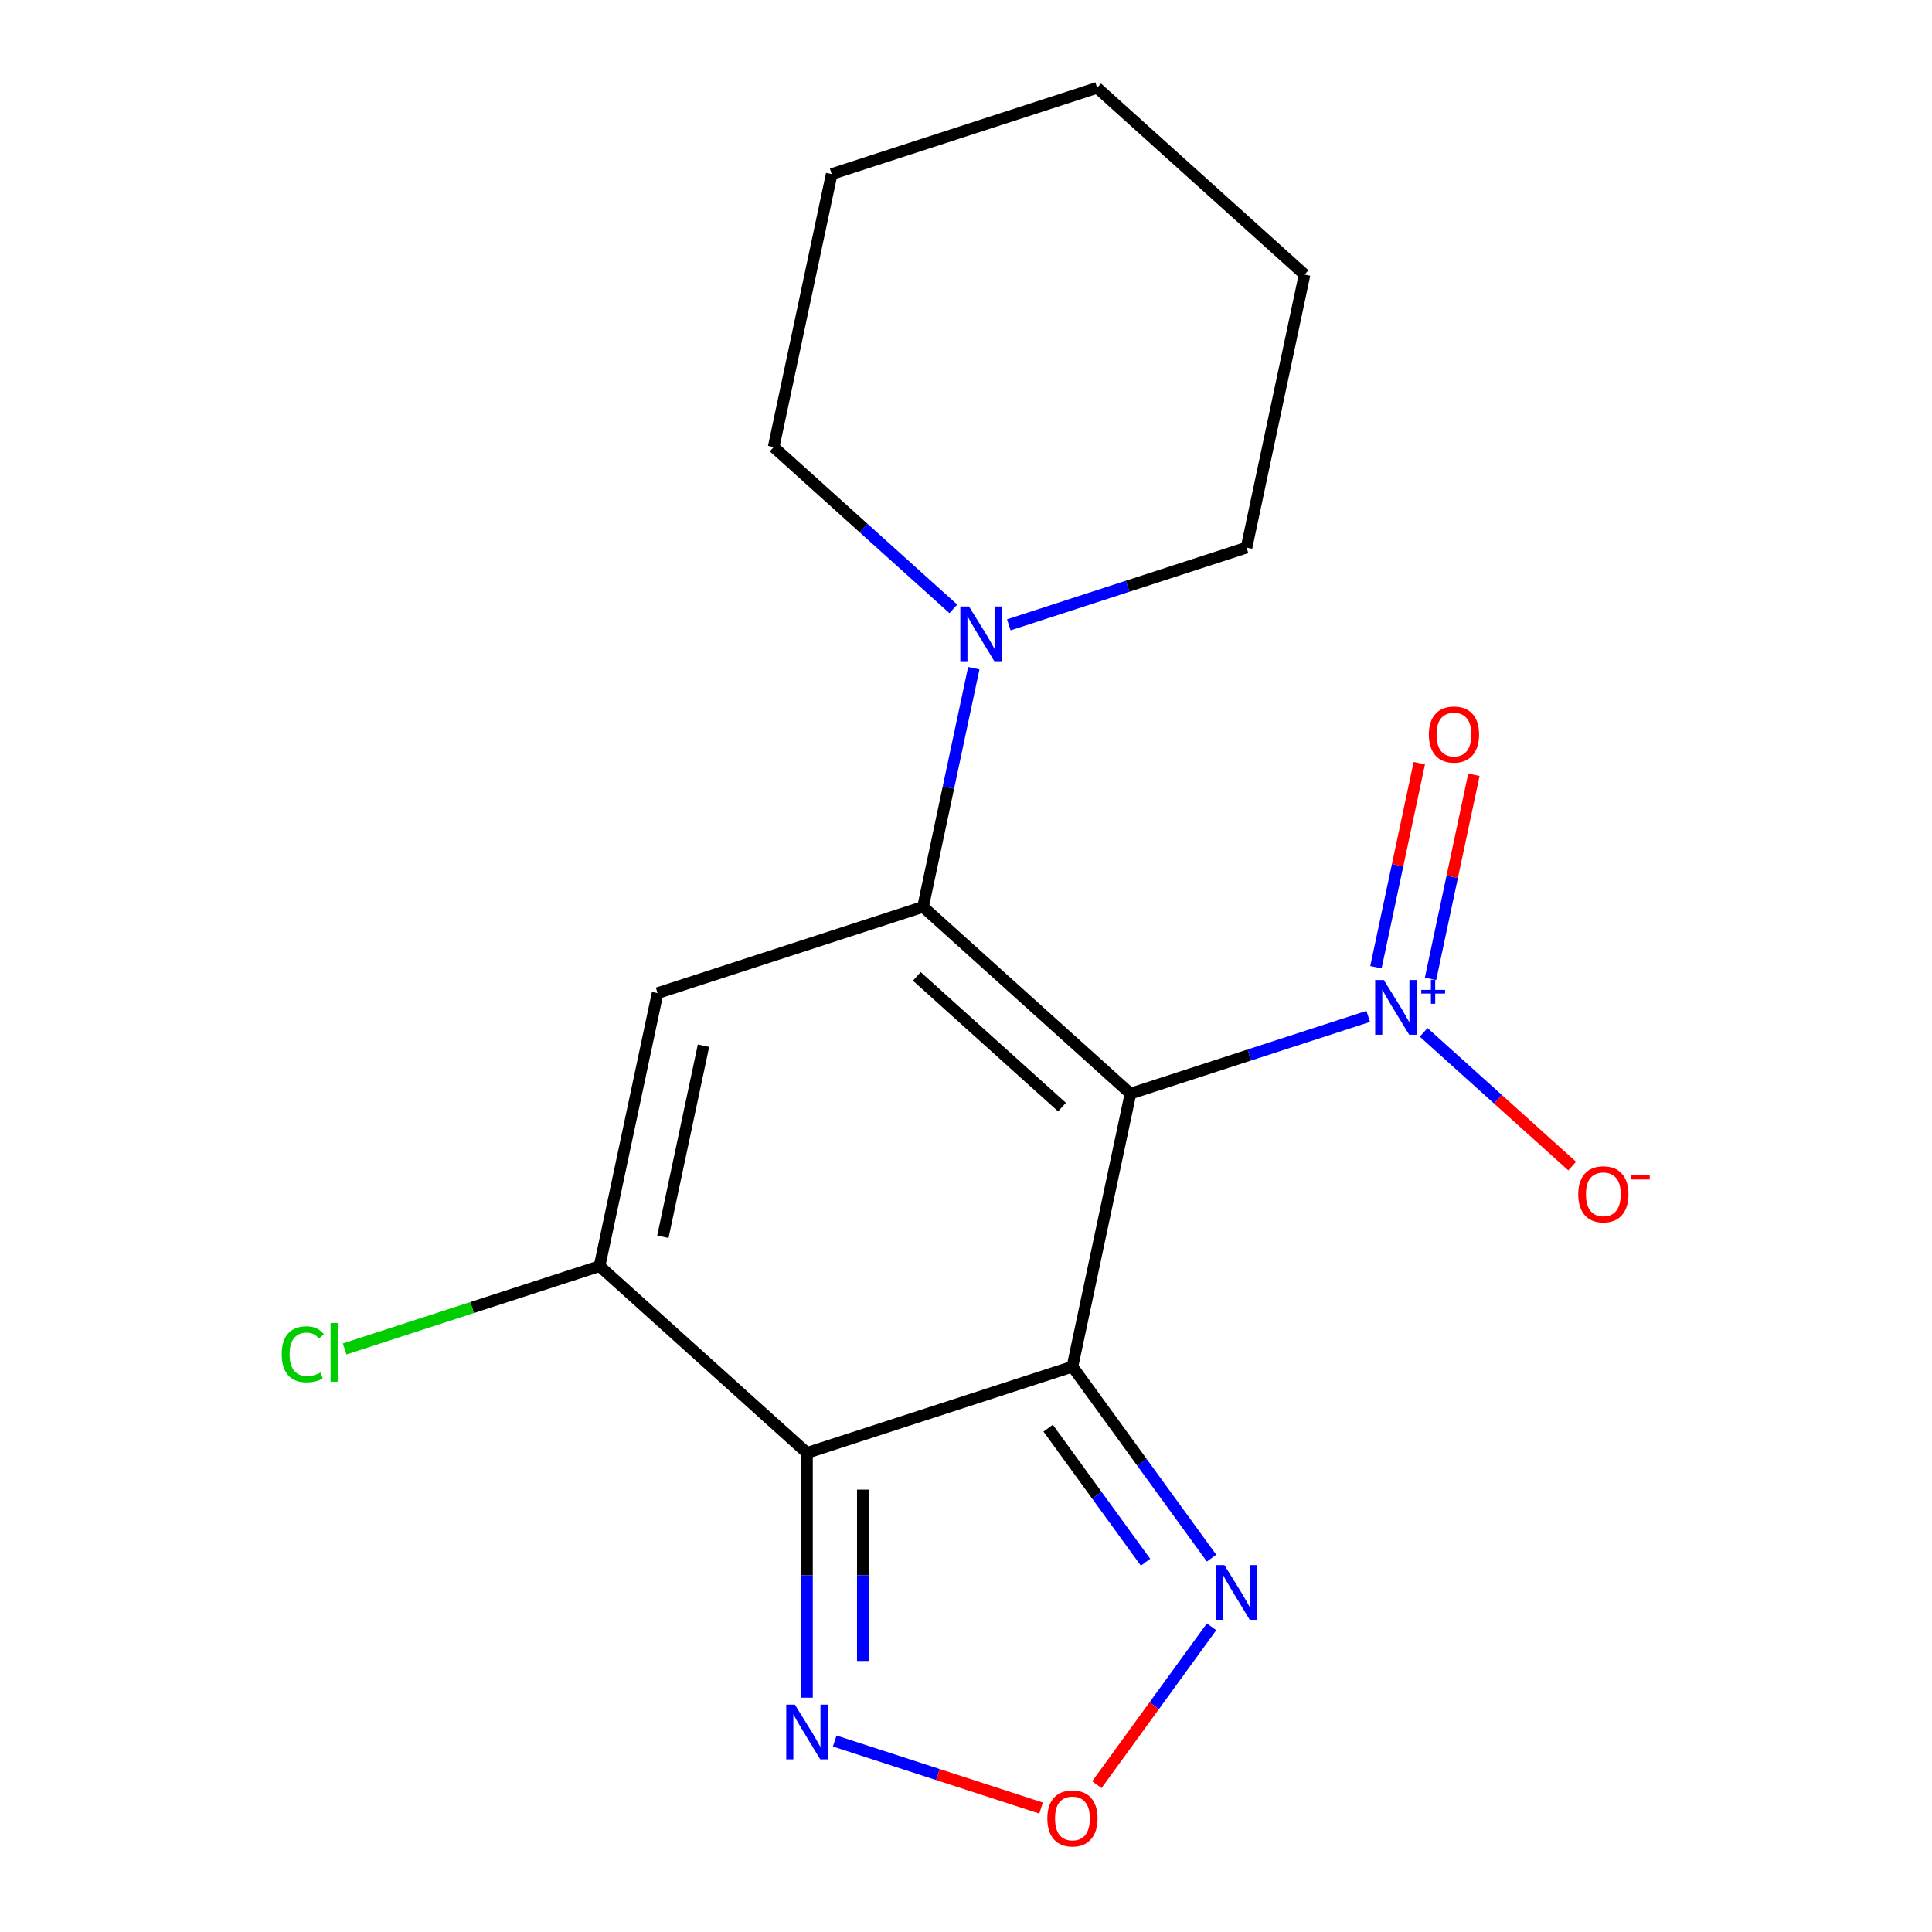<?xml version='1.0' encoding='iso-8859-1'?>
<svg version='1.1' baseProfile='full'
              xmlns='http://www.w3.org/2000/svg'
                      xmlns:rdkit='http://www.rdkit.org/xml'
                      xmlns:xlink='http://www.w3.org/1999/xlink'
                  xml:space='preserve'
width='1000px' height='1000px' viewBox='0 0 1000 1000'>
<!-- END OF HEADER -->
<rect style='opacity:1.0;fill:#FFFFFF;stroke:none' width='1000' height='1000' x='0' y='0'> </rect>
<path class='bond-0' d='M 585.132,566.061 L 555.095,707.374' style='fill:none;fill-rule:evenodd;stroke:#000000;stroke-width:6px;stroke-linecap:butt;stroke-linejoin:miter;stroke-opacity:1' />
<path class='bond-1' d='M 585.132,566.061 L 477.77,469.392' style='fill:none;fill-rule:evenodd;stroke:#000000;stroke-width:6px;stroke-linecap:butt;stroke-linejoin:miter;stroke-opacity:1' />
<path class='bond-1' d='M 549.694,573.033 L 474.54,505.365' style='fill:none;fill-rule:evenodd;stroke:#000000;stroke-width:6px;stroke-linecap:butt;stroke-linejoin:miter;stroke-opacity:1' />
<path class='bond-4' d='M 585.132,566.061 L 646.655,546.071' style='fill:none;fill-rule:evenodd;stroke:#000000;stroke-width:6px;stroke-linecap:butt;stroke-linejoin:miter;stroke-opacity:1' />
<path class='bond-4' d='M 646.655,546.071 L 708.179,526.081' style='fill:none;fill-rule:evenodd;stroke:#0000FF;stroke-width:6px;stroke-linecap:butt;stroke-linejoin:miter;stroke-opacity:1' />
<path class='bond-2' d='M 555.095,707.374 L 417.696,752.017' style='fill:none;fill-rule:evenodd;stroke:#000000;stroke-width:6px;stroke-linecap:butt;stroke-linejoin:miter;stroke-opacity:1' />
<path class='bond-6' d='M 555.095,707.374 L 591.097,756.927' style='fill:none;fill-rule:evenodd;stroke:#000000;stroke-width:6px;stroke-linecap:butt;stroke-linejoin:miter;stroke-opacity:1' />
<path class='bond-6' d='M 591.097,756.927 L 627.1,806.48' style='fill:none;fill-rule:evenodd;stroke:#0000FF;stroke-width:6px;stroke-linecap:butt;stroke-linejoin:miter;stroke-opacity:1' />
<path class='bond-6' d='M 542.52,739.223 L 567.722,773.91' style='fill:none;fill-rule:evenodd;stroke:#000000;stroke-width:6px;stroke-linecap:butt;stroke-linejoin:miter;stroke-opacity:1' />
<path class='bond-6' d='M 567.722,773.91 L 592.923,808.598' style='fill:none;fill-rule:evenodd;stroke:#0000FF;stroke-width:6px;stroke-linecap:butt;stroke-linejoin:miter;stroke-opacity:1' />
<path class='bond-3' d='M 477.77,469.392 L 340.371,514.036' style='fill:none;fill-rule:evenodd;stroke:#000000;stroke-width:6px;stroke-linecap:butt;stroke-linejoin:miter;stroke-opacity:1' />
<path class='bond-9' d='M 477.77,469.392 L 490.9,407.622' style='fill:none;fill-rule:evenodd;stroke:#000000;stroke-width:6px;stroke-linecap:butt;stroke-linejoin:miter;stroke-opacity:1' />
<path class='bond-9' d='M 490.9,407.622 L 504.029,345.851' style='fill:none;fill-rule:evenodd;stroke:#0000FF;stroke-width:6px;stroke-linecap:butt;stroke-linejoin:miter;stroke-opacity:1' />
<path class='bond-7' d='M 417.696,752.017 L 417.696,815.366' style='fill:none;fill-rule:evenodd;stroke:#000000;stroke-width:6px;stroke-linecap:butt;stroke-linejoin:miter;stroke-opacity:1' />
<path class='bond-7' d='M 417.696,815.366 L 417.696,878.715' style='fill:none;fill-rule:evenodd;stroke:#0000FF;stroke-width:6px;stroke-linecap:butt;stroke-linejoin:miter;stroke-opacity:1' />
<path class='bond-7' d='M 446.59,771.022 L 446.59,815.366' style='fill:none;fill-rule:evenodd;stroke:#000000;stroke-width:6px;stroke-linecap:butt;stroke-linejoin:miter;stroke-opacity:1' />
<path class='bond-7' d='M 446.59,815.366 L 446.59,859.71' style='fill:none;fill-rule:evenodd;stroke:#0000FF;stroke-width:6px;stroke-linecap:butt;stroke-linejoin:miter;stroke-opacity:1' />
<path class='bond-18' d='M 417.696,752.017 L 310.334,655.348' style='fill:none;fill-rule:evenodd;stroke:#000000;stroke-width:6px;stroke-linecap:butt;stroke-linejoin:miter;stroke-opacity:1' />
<path class='bond-5' d='M 340.371,514.036 L 310.334,655.348' style='fill:none;fill-rule:evenodd;stroke:#000000;stroke-width:6px;stroke-linecap:butt;stroke-linejoin:miter;stroke-opacity:1' />
<path class='bond-5' d='M 364.128,541.24 L 343.102,640.159' style='fill:none;fill-rule:evenodd;stroke:#000000;stroke-width:6px;stroke-linecap:butt;stroke-linejoin:miter;stroke-opacity:1' />
<path class='bond-10' d='M 736.882,534.34 L 775.323,568.952' style='fill:none;fill-rule:evenodd;stroke:#0000FF;stroke-width:6px;stroke-linecap:butt;stroke-linejoin:miter;stroke-opacity:1' />
<path class='bond-10' d='M 775.323,568.952 L 813.763,603.564' style='fill:none;fill-rule:evenodd;stroke:#FF0000;stroke-width:6px;stroke-linecap:butt;stroke-linejoin:miter;stroke-opacity:1' />
<path class='bond-11' d='M 740.439,506.649 L 751.665,453.838' style='fill:none;fill-rule:evenodd;stroke:#0000FF;stroke-width:6px;stroke-linecap:butt;stroke-linejoin:miter;stroke-opacity:1' />
<path class='bond-11' d='M 751.665,453.838 L 762.89,401.026' style='fill:none;fill-rule:evenodd;stroke:#FF0000;stroke-width:6px;stroke-linecap:butt;stroke-linejoin:miter;stroke-opacity:1' />
<path class='bond-11' d='M 712.177,500.642 L 723.402,447.83' style='fill:none;fill-rule:evenodd;stroke:#0000FF;stroke-width:6px;stroke-linecap:butt;stroke-linejoin:miter;stroke-opacity:1' />
<path class='bond-11' d='M 723.402,447.83 L 734.628,395.019' style='fill:none;fill-rule:evenodd;stroke:#FF0000;stroke-width:6px;stroke-linecap:butt;stroke-linejoin:miter;stroke-opacity:1' />
<path class='bond-12' d='M 310.334,655.348 L 244.361,676.784' style='fill:none;fill-rule:evenodd;stroke:#000000;stroke-width:6px;stroke-linecap:butt;stroke-linejoin:miter;stroke-opacity:1' />
<path class='bond-12' d='M 244.361,676.784 L 178.387,698.22' style='fill:none;fill-rule:evenodd;stroke:#00CC00;stroke-width:6px;stroke-linecap:butt;stroke-linejoin:miter;stroke-opacity:1' />
<path class='bond-8' d='M 627.1,842.024 L 597.412,882.886' style='fill:none;fill-rule:evenodd;stroke:#0000FF;stroke-width:6px;stroke-linecap:butt;stroke-linejoin:miter;stroke-opacity:1' />
<path class='bond-8' d='M 597.412,882.886 L 567.724,923.748' style='fill:none;fill-rule:evenodd;stroke:#FF0000;stroke-width:6px;stroke-linecap:butt;stroke-linejoin:miter;stroke-opacity:1' />
<path class='bond-19' d='M 432.048,901.15 L 485.454,918.503' style='fill:none;fill-rule:evenodd;stroke:#0000FF;stroke-width:6px;stroke-linecap:butt;stroke-linejoin:miter;stroke-opacity:1' />
<path class='bond-19' d='M 485.454,918.503 L 538.86,935.855' style='fill:none;fill-rule:evenodd;stroke:#FF0000;stroke-width:6px;stroke-linecap:butt;stroke-linejoin:miter;stroke-opacity:1' />
<path class='bond-13' d='M 522.159,323.416 L 583.682,303.426' style='fill:none;fill-rule:evenodd;stroke:#0000FF;stroke-width:6px;stroke-linecap:butt;stroke-linejoin:miter;stroke-opacity:1' />
<path class='bond-13' d='M 583.682,303.426 L 645.205,283.436' style='fill:none;fill-rule:evenodd;stroke:#000000;stroke-width:6px;stroke-linecap:butt;stroke-linejoin:miter;stroke-opacity:1' />
<path class='bond-14' d='M 493.455,315.157 L 446.95,273.284' style='fill:none;fill-rule:evenodd;stroke:#0000FF;stroke-width:6px;stroke-linecap:butt;stroke-linejoin:miter;stroke-opacity:1' />
<path class='bond-14' d='M 446.95,273.284 L 400.445,231.411' style='fill:none;fill-rule:evenodd;stroke:#000000;stroke-width:6px;stroke-linecap:butt;stroke-linejoin:miter;stroke-opacity:1' />
<path class='bond-15' d='M 645.205,283.436 L 675.242,142.124' style='fill:none;fill-rule:evenodd;stroke:#000000;stroke-width:6px;stroke-linecap:butt;stroke-linejoin:miter;stroke-opacity:1' />
<path class='bond-16' d='M 400.445,231.411 L 430.482,90.098' style='fill:none;fill-rule:evenodd;stroke:#000000;stroke-width:6px;stroke-linecap:butt;stroke-linejoin:miter;stroke-opacity:1' />
<path class='bond-20' d='M 675.242,142.124 L 567.881,45.455' style='fill:none;fill-rule:evenodd;stroke:#000000;stroke-width:6px;stroke-linecap:butt;stroke-linejoin:miter;stroke-opacity:1' />
<path class='bond-17' d='M 430.482,90.098 L 567.881,45.455' style='fill:none;fill-rule:evenodd;stroke:#000000;stroke-width:6px;stroke-linecap:butt;stroke-linejoin:miter;stroke-opacity:1' />
<path  class='atom-5' d='M 716.27 507.258
L 725.55 522.258
Q 726.47 523.738, 727.95 526.418
Q 729.43 529.098, 729.51 529.258
L 729.51 507.258
L 733.27 507.258
L 733.27 535.578
L 729.39 535.578
L 719.43 519.178
Q 718.27 517.258, 717.03 515.058
Q 715.83 512.858, 715.47 512.178
L 715.47 535.578
L 711.79 535.578
L 711.79 507.258
L 716.27 507.258
' fill='#0000FF'/>
<path  class='atom-5' d='M 735.646 512.362
L 740.636 512.362
L 740.636 507.109
L 742.854 507.109
L 742.854 512.362
L 747.975 512.362
L 747.975 514.263
L 742.854 514.263
L 742.854 519.543
L 740.636 519.543
L 740.636 514.263
L 735.646 514.263
L 735.646 512.362
' fill='#0000FF'/>
<path  class='atom-7' d='M 633.752 810.092
L 643.032 825.092
Q 643.952 826.572, 645.432 829.252
Q 646.912 831.932, 646.992 832.092
L 646.992 810.092
L 650.752 810.092
L 650.752 838.412
L 646.872 838.412
L 636.912 822.012
Q 635.752 820.092, 634.512 817.892
Q 633.312 815.692, 632.952 815.012
L 632.952 838.412
L 629.272 838.412
L 629.272 810.092
L 633.752 810.092
' fill='#0000FF'/>
<path  class='atom-8' d='M 411.436 882.327
L 420.716 897.327
Q 421.636 898.807, 423.116 901.487
Q 424.596 904.167, 424.676 904.327
L 424.676 882.327
L 428.436 882.327
L 428.436 910.647
L 424.556 910.647
L 414.596 894.247
Q 413.436 892.327, 412.196 890.127
Q 410.996 887.927, 410.636 887.247
L 410.636 910.647
L 406.956 910.647
L 406.956 882.327
L 411.436 882.327
' fill='#0000FF'/>
<path  class='atom-9' d='M 542.095 941.21
Q 542.095 934.41, 545.455 930.61
Q 548.815 926.81, 555.095 926.81
Q 561.375 926.81, 564.735 930.61
Q 568.095 934.41, 568.095 941.21
Q 568.095 948.09, 564.695 952.01
Q 561.295 955.89, 555.095 955.89
Q 548.855 955.89, 545.455 952.01
Q 542.095 948.13, 542.095 941.21
M 555.095 952.69
Q 559.415 952.69, 561.735 949.81
Q 564.095 946.89, 564.095 941.21
Q 564.095 935.65, 561.735 932.85
Q 559.415 930.01, 555.095 930.01
Q 550.775 930.01, 548.415 932.81
Q 546.095 935.61, 546.095 941.21
Q 546.095 946.93, 548.415 949.81
Q 550.775 952.69, 555.095 952.69
' fill='#FF0000'/>
<path  class='atom-10' d='M 501.547 313.92
L 510.827 328.92
Q 511.747 330.4, 513.227 333.08
Q 514.707 335.76, 514.787 335.92
L 514.787 313.92
L 518.547 313.92
L 518.547 342.24
L 514.667 342.24
L 504.707 325.84
Q 503.547 323.92, 502.307 321.72
Q 501.107 319.52, 500.747 318.84
L 500.747 342.24
L 497.067 342.24
L 497.067 313.92
L 501.547 313.92
' fill='#0000FF'/>
<path  class='atom-11' d='M 816.892 618.166
Q 816.892 611.366, 820.252 607.566
Q 823.612 603.766, 829.892 603.766
Q 836.172 603.766, 839.532 607.566
Q 842.892 611.366, 842.892 618.166
Q 842.892 625.046, 839.492 628.966
Q 836.092 632.846, 829.892 632.846
Q 823.652 632.846, 820.252 628.966
Q 816.892 625.086, 816.892 618.166
M 829.892 629.646
Q 834.212 629.646, 836.532 626.766
Q 838.892 623.846, 838.892 618.166
Q 838.892 612.606, 836.532 609.806
Q 834.212 606.966, 829.892 606.966
Q 825.572 606.966, 823.212 609.766
Q 820.892 612.566, 820.892 618.166
Q 820.892 623.886, 823.212 626.766
Q 825.572 629.646, 829.892 629.646
' fill='#FF0000'/>
<path  class='atom-11' d='M 844.212 608.389
L 853.901 608.389
L 853.901 610.501
L 844.212 610.501
L 844.212 608.389
' fill='#FF0000'/>
<path  class='atom-12' d='M 739.567 380.185
Q 739.567 373.385, 742.927 369.585
Q 746.287 365.785, 752.567 365.785
Q 758.847 365.785, 762.207 369.585
Q 765.567 373.385, 765.567 380.185
Q 765.567 387.065, 762.167 390.985
Q 758.767 394.865, 752.567 394.865
Q 746.327 394.865, 742.927 390.985
Q 739.567 387.105, 739.567 380.185
M 752.567 391.665
Q 756.887 391.665, 759.207 388.785
Q 761.567 385.865, 761.567 380.185
Q 761.567 374.625, 759.207 371.825
Q 756.887 368.985, 752.567 368.985
Q 748.247 368.985, 745.887 371.785
Q 743.567 374.585, 743.567 380.185
Q 743.567 385.905, 745.887 388.785
Q 748.247 391.665, 752.567 391.665
' fill='#FF0000'/>
<path  class='atom-13' d='M 145.816 700.972
Q 145.816 693.932, 149.096 690.252
Q 152.416 686.532, 158.696 686.532
Q 164.536 686.532, 167.656 690.652
L 165.016 692.812
Q 162.736 689.812, 158.696 689.812
Q 154.416 689.812, 152.136 692.692
Q 149.896 695.532, 149.896 700.972
Q 149.896 706.572, 152.216 709.452
Q 154.576 712.332, 159.136 712.332
Q 162.256 712.332, 165.896 710.452
L 167.016 713.452
Q 165.536 714.412, 163.296 714.972
Q 161.056 715.532, 158.576 715.532
Q 152.416 715.532, 149.096 711.772
Q 145.816 708.012, 145.816 700.972
' fill='#00CC00'/>
<path  class='atom-13' d='M 171.096 684.812
L 174.776 684.812
L 174.776 715.172
L 171.096 715.172
L 171.096 684.812
' fill='#00CC00'/>
</svg>

